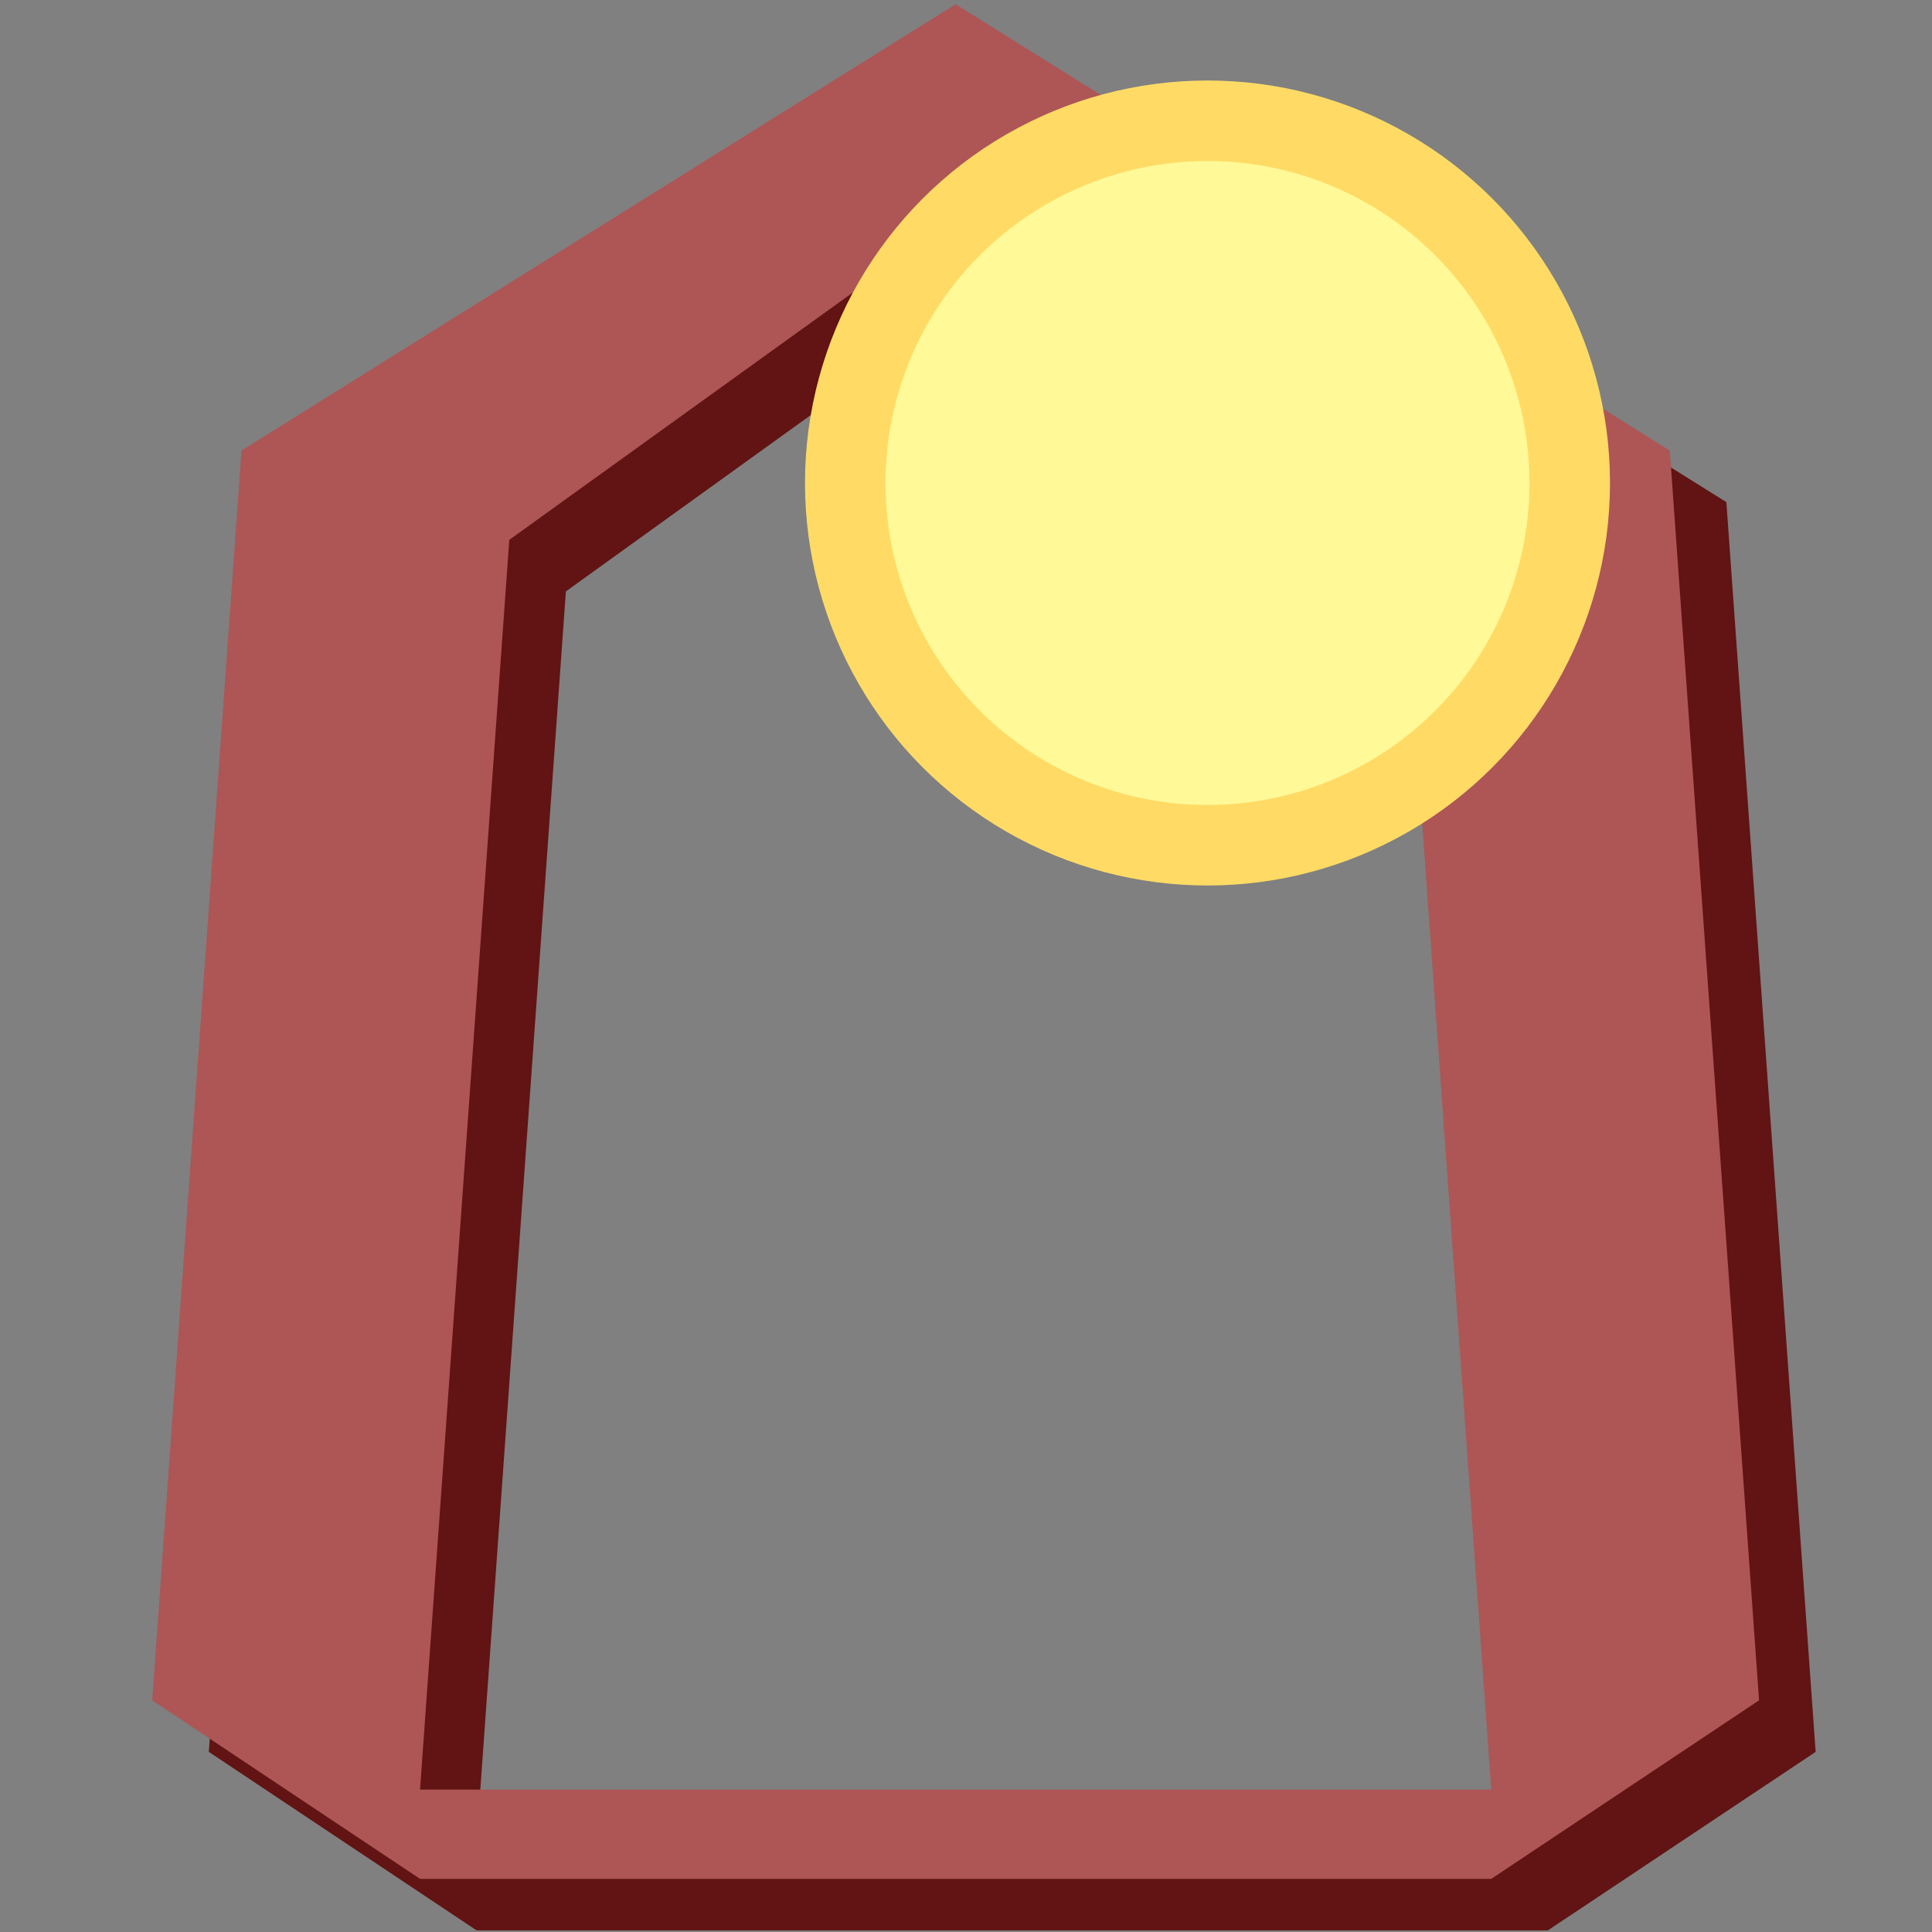 <?xml version="1.0" encoding="UTF-8" standalone="no"?>
<!-- Created with Inkscape (http://www.inkscape.org/) -->

<svg
   width="120"
   height="120"
   viewBox="0 0 120 120"
   version="1.1"
   id="svg1"
   inkscape:version="1.3.2 (091e20e, 2023-11-25, custom)"
   sodipodi:docname="favicon_notify.svg"
   inkscape:export-filename="favicon_notify.png"
   inkscape:export-xdpi="96"
   inkscape:export-ydpi="96"
   xmlns:inkscape="http://www.inkscape.org/namespaces/inkscape"
   xmlns:sodipodi="http://sodipodi.sourceforge.net/DTD/sodipodi-0.dtd"
   xmlns="http://www.w3.org/2000/svg"
   xmlns:svg="http://www.w3.org/2000/svg">
  <rect x="0" y="0" width="120" height="120" fill="#808080" stroke="none"/>
  <sodipodi:namedview
     id="namedview1"
     pagecolor="#ffffff"
     bordercolor="#111111"
     borderopacity="1"
     inkscape:showpageshadow="0"
     inkscape:pageopacity="0"
     inkscape:pagecheckerboard="1"
     inkscape:deskcolor="#d1d1d1"
     inkscape:document-units="px"
     showgrid="true"
     inkscape:zoom="4.9208333"
     inkscape:cx="41.558002"
     inkscape:cy="30.279424"
     inkscape:window-width="2588"
     inkscape:window-height="1368"
     inkscape:window-x="1257"
     inkscape:window-y="0"
     inkscape:window-maximized="0"
     inkscape:current-layer="layer1">
    <inkscape:grid
       id="grid1"
       units="px"
       originx="0"
       originy="0"
       spacingx="1"
       spacingy="1"
       empcolor="#0099e5"
       empopacity="0.302"
       color="#0099e5"
       opacity="0.149"
       empspacing="5"
       dotted="false"
       gridanglex="30"
       gridanglez="30"
       visible="true" />
  </sodipodi:namedview>
  <defs
     id="defs1" />
  <g
     inkscape:label="Layer 1"
     inkscape:groupmode="layer"
     id="layer1">
    <path
       style="fill:#621313;fill-opacity:1;stroke-width:1.109"
       d="M 62.871,3.465 V 16.772 L 35.148,36.733 29.604,114.357 H 96.139 L 90.594,36.733 62.871,16.772 V 3.465 l 44.357,27.723 5.545,77.624 -16.634,11.089 H 29.604 l -16.634,-11.089 5.545,-77.624 z"
       id="path2-3"
       sodipodi:nodetypes="ccccccccccccccc" />
    <path
       style="fill:#ae5555;fill-opacity:1;stroke-width:1.109"
       d="M 59.357,0.264 V 13.571 L 31.634,33.531 26.089,111.155 H 92.624 L 87.079,33.531 59.357,13.571 V 0.264 l 44.357,27.723 5.545,77.624 -16.634,11.089 H 26.089 L 9.455,105.611 15,27.987 Z"
       id="path2"
       sodipodi:nodetypes="ccccccccccccccc" />
    <ellipse
       style="fill:#ffdb65;fill-opacity:1;stroke-width:1.25"
       id="path1"
       cx="75"
       cy="30"
       rx="25"
       ry="25" />
    <circle
       style="fill:#fff998;fill-opacity:1;stroke-width:1"
       id="path1-2"
       cx="75"
       cy="30"
       r="20" />
  </g>
</svg>
